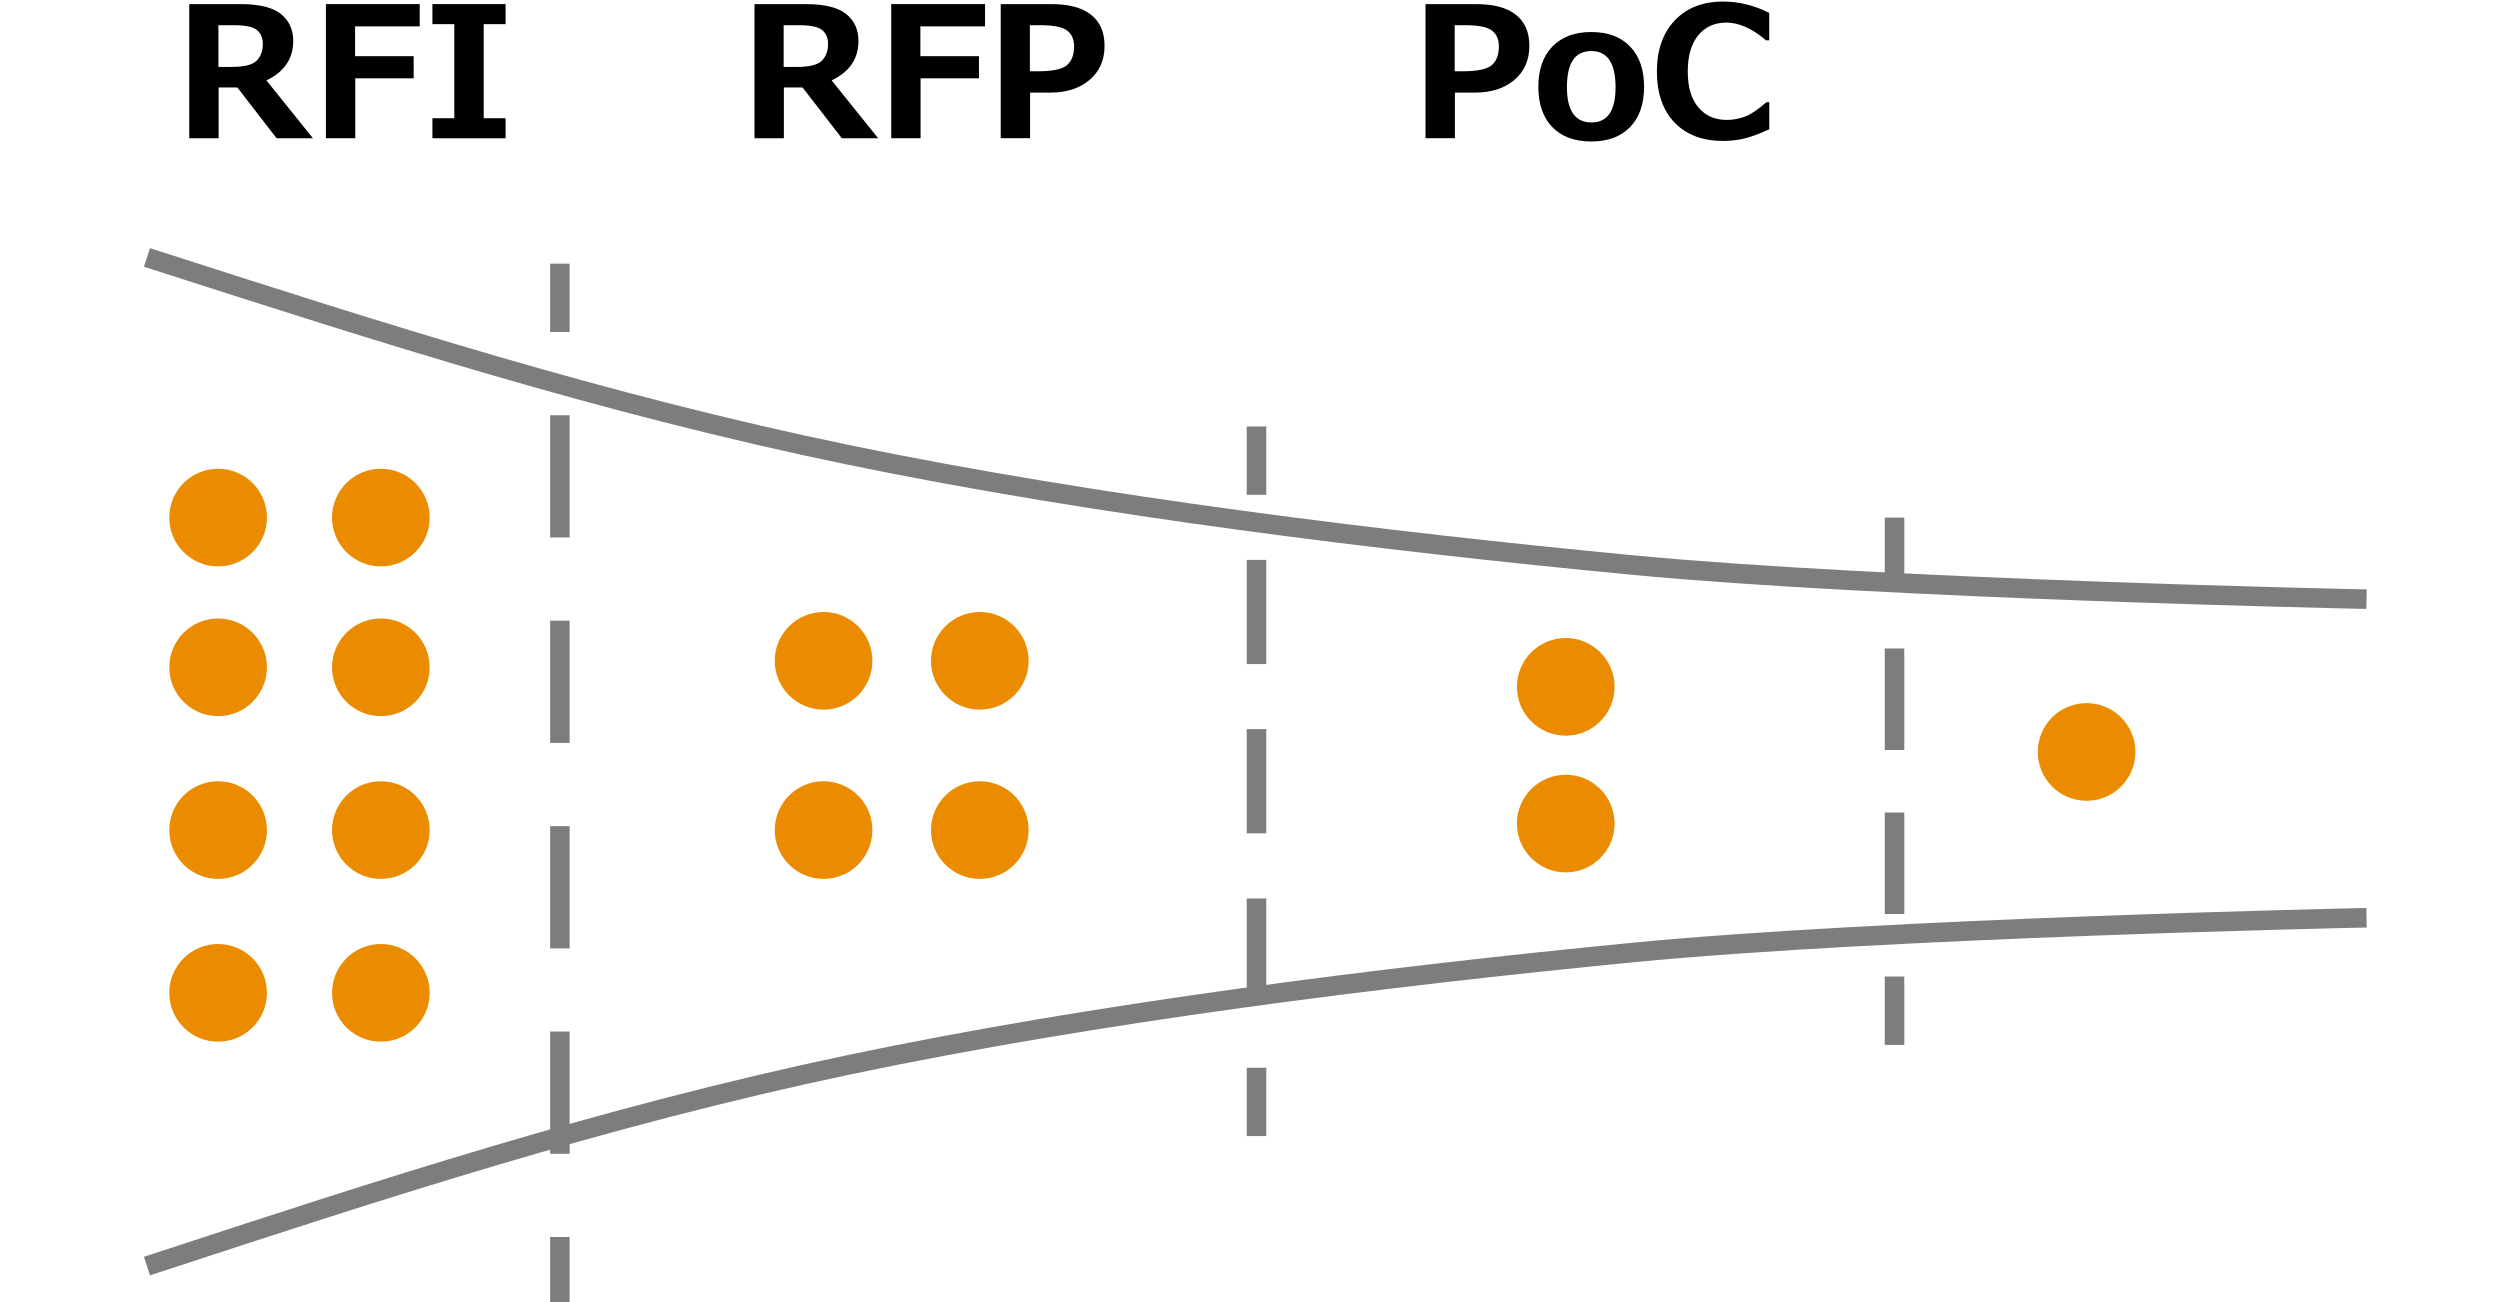 <?xml version="1.0" encoding="utf-8"?>
<!-- Generator: Adobe Illustrator 27.7.0, SVG Export Plug-In . SVG Version: 6.00 Build 0)  -->
<svg version="1.1" xmlns="http://www.w3.org/2000/svg" xmlns:xlink="http://www.w3.org/1999/xlink" x="0px" y="0px"
	 viewBox="0 0 384 200" style="enable-background:new 0 0 384 200;" xml:space="preserve">
<style type="text/css">
	.st0{fill:#D04A02;}
	.st1{fill:#FFFFFF;}
	.st2{fill:#FFB600;}
	.st3{fill:#E0301E;}
	.st4{fill:#EB8C00;}
	.st5{fill:#DB536A;}
	.st6{fill:#D93954;}
	.st7{fill:#7D7D7D;}
	.st8{fill:#464646;}
	.st9{fill:#2D2D2D;}
	.st10{fill:#DEDEDE;}
	.st11{fill-rule:evenodd;clip-rule:evenodd;fill:#EB8C00;}
	.st12{fill-rule:evenodd;clip-rule:evenodd;fill:#D04A02;}
	.st13{fill:none;stroke:#DEDEDE;stroke-width:32;stroke-miterlimit:10;}
	.st14{fill-rule:evenodd;clip-rule:evenodd;fill:#7D7D7D;}
	.st15{fill:none;stroke:#7D7D7D;stroke-width:32;stroke-miterlimit:10;}
	.st16{fill-rule:evenodd;clip-rule:evenodd;fill:#464646;}
	.st17{fill-rule:evenodd;clip-rule:evenodd;fill:#DB536A;}
	.st18{fill-rule:evenodd;clip-rule:evenodd;fill:#FFFFFF;stroke:#7D7D7D;stroke-miterlimit:10;}
	.st19{fill:#262626;stroke:#FFFFFF;stroke-width:0.25;stroke-miterlimit:10;}
	.st20{fill-rule:evenodd;clip-rule:evenodd;fill:#FFB600;}
	.st21{fill-rule:evenodd;clip-rule:evenodd;fill:#CD9200;}
	.st22{fill:none;stroke:#FFFFFF;stroke-width:2;stroke-linecap:square;stroke-linejoin:round;stroke-miterlimit:10;}
	.st23{fill:none;stroke:#7D7D7D;stroke-width:3;stroke-linecap:square;stroke-linejoin:round;stroke-miterlimit:10;}
	.st24{fill:none;stroke:#7D7D7D;stroke-width:3;stroke-linecap:square;stroke-linejoin:round;}
	.st25{fill:none;stroke:#7D7D7D;stroke-width:3;stroke-linecap:square;stroke-linejoin:round;stroke-dasharray:15.778,15.778;}
	.st26{fill:none;stroke:#7D7D7D;stroke-width:3;stroke-linecap:square;stroke-linejoin:round;stroke-dasharray:13,13;}
	.st27{fill:none;stroke:#7D7D7D;stroke-width:3;stroke-linecap:square;stroke-linejoin:round;stroke-dasharray:12.6,12.6;}
	.st28{fill-rule:evenodd;clip-rule:evenodd;fill:#FFB600;stroke:#FFFFFF;stroke-miterlimit:10;}
	.st29{fill-rule:evenodd;clip-rule:evenodd;fill:#FFB600;stroke:#FFFFFF;stroke-width:0.5;stroke-miterlimit:10;}
	.st30{fill-rule:evenodd;clip-rule:evenodd;fill:#DEDEDE;}
	.st31{fill:none;stroke:#FFB600;stroke-width:4;stroke-linejoin:round;stroke-miterlimit:10;}
	.st32{fill:none;stroke:#FFB600;stroke-width:3;stroke-linejoin:round;stroke-miterlimit:10;}
</style>
<g id="template">
</g>
<g id="object">
	<path class="st23" d="M24,40c34.34,11.05,68.68,22.1,106.49,29.9s81.8,13.22,120.38,16.9S362,92,362,92l0,0"/>
	<path class="st23" d="M24,194c34.34-11.26,68.68-22.52,106.49-30.47s81.8-13.47,120.38-17.23C289.46,142.55,362,141,362,141l0,0"/>
	<g>
		<g>
			<line class="st24" x1="86" y1="42" x2="86" y2="49.5"/>
			<line class="st25" x1="86" y1="65.28" x2="86" y2="183.61"/>
			<line class="st24" x1="86" y1="191.5" x2="86" y2="199"/>
		</g>
	</g>
	<g>
		<g>
			<line class="st24" x1="193" y1="67" x2="193" y2="74.5"/>
			<line class="st26" x1="193" y1="87.5" x2="193" y2="159"/>
			<line class="st24" x1="193" y1="165.5" x2="193" y2="173"/>
		</g>
	</g>
	<g>
		<g>
			<line class="st24" x1="291" y1="81" x2="291" y2="88.5"/>
			<line class="st27" x1="291" y1="101.1" x2="291" y2="145.2"/>
			<line class="st24" x1="291" y1="151.5" x2="291" y2="159"/>
		</g>
	</g>
	<path class="st11" d="M26,102.5c0-4.14,3.36-7.5,7.5-7.5s7.5,3.36,7.5,7.5s-3.36,7.5-7.5,7.5S26,106.64,26,102.5L26,102.5z"/>
	<path class="st11" d="M26,127.5c0-4.14,3.36-7.5,7.5-7.5s7.5,3.36,7.5,7.5c0,4.14-3.36,7.5-7.5,7.5S26,131.64,26,127.5L26,127.5z"
		/>
	<path class="st11" d="M26,152.5c0-4.14,3.36-7.5,7.5-7.5s7.5,3.36,7.5,7.5s-3.36,7.5-7.5,7.5S26,156.64,26,152.5L26,152.5z"/>
	<path class="st11" d="M51,127.5c0-4.14,3.36-7.5,7.5-7.5s7.5,3.36,7.5,7.5c0,4.14-3.36,7.5-7.5,7.5S51,131.64,51,127.5L51,127.5z"
		/>
	<path class="st11" d="M51,152.5c0-4.14,3.36-7.5,7.5-7.5s7.5,3.36,7.5,7.5s-3.36,7.5-7.5,7.5S51,156.64,51,152.5L51,152.5z"/>
	<path class="st11" d="M51,79.5c0-4.14,3.36-7.5,7.5-7.5s7.5,3.36,7.5,7.5S62.64,87,58.5,87S51,83.64,51,79.5L51,79.5z"/>
	<path class="st11" d="M26,79.5c0-4.14,3.36-7.5,7.5-7.5s7.5,3.36,7.5,7.5S37.64,87,33.5,87S26,83.64,26,79.5L26,79.5z"/>
	<path class="st11" d="M51,102.5c0-4.14,3.36-7.5,7.5-7.5s7.5,3.36,7.5,7.5s-3.36,7.5-7.5,7.5S51,106.64,51,102.5L51,102.5z"/>
	<path class="st11" d="M119,101.5c0-4.14,3.36-7.5,7.5-7.5s7.5,3.36,7.5,7.5s-3.36,7.5-7.5,7.5S119,105.64,119,101.5L119,101.5z"/>
	<path class="st11" d="M119,127.5c0-4.14,3.36-7.5,7.5-7.5s7.5,3.36,7.5,7.5s-3.36,7.5-7.5,7.5S119,131.64,119,127.5L119,127.5z"/>
	<path class="st11" d="M143,101.5c0-4.14,3.36-7.5,7.5-7.5s7.5,3.36,7.5,7.5s-3.36,7.5-7.5,7.5S143,105.64,143,101.5L143,101.5z"/>
	<path class="st11" d="M143,127.5c0-4.14,3.36-7.5,7.5-7.5s7.5,3.36,7.5,7.5s-3.36,7.5-7.5,7.5S143,131.64,143,127.5L143,127.5z"/>
	<path class="st11" d="M233,105.5c0-4.14,3.36-7.5,7.5-7.5c4.14,0,7.5,3.36,7.5,7.5s-3.36,7.5-7.5,7.5
		C236.36,113,233,109.64,233,105.5L233,105.5z"/>
	<path class="st11" d="M233,126.5c0-4.14,3.36-7.5,7.5-7.5c4.14,0,7.5,3.36,7.5,7.5c0,4.14-3.36,7.5-7.5,7.5
		C236.36,134,233,130.64,233,126.5L233,126.5z"/>
	<path class="st11" d="M313,115.5c0-4.14,3.36-7.5,7.5-7.5c4.14,0,7.5,3.36,7.5,7.5s-3.36,7.5-7.5,7.5
		C316.36,123,313,119.64,313,115.5L313,115.5z"/>
	<g>
		<path d="M48.07,21.24h-5.58l-6.04-7.81h-2.87v7.81h-4.51V0.63h7.89c2.86,0,4.92,0.51,6.19,1.52c1.26,1.02,1.89,2.4,1.89,4.14
			c0,2.73-1.37,4.74-4.12,6.06L48.07,21.24z M33.55,3.87v6.41h2.02c1.94,0,3.23-0.32,3.86-0.97c0.63-0.65,0.94-1.49,0.94-2.54
			c0-0.93-0.3-1.65-0.9-2.15c-0.6-0.5-1.79-0.75-3.55-0.75H33.55z"/>
		<path d="M64.47,4.05h-9.93v4.58h9v3.4h-8.97v9.2h-4.51V0.63h14.41V4.05z"/>
		<path d="M77.66,21.24H66.42v-3.08h3.36V3.71h-3.36V0.63h11.24v3.08H74.3v14.45h3.36V21.24z"/>
	</g>
	<g>
		<path d="M134.89,21.24h-5.58l-6.04-7.81h-2.87v7.81h-4.51V0.63h7.89c2.86,0,4.92,0.51,6.19,1.52c1.26,1.02,1.89,2.4,1.89,4.14
			c0,2.73-1.37,4.74-4.12,6.06L134.89,21.24z M120.37,3.87v6.41h2.02c1.94,0,3.23-0.32,3.86-0.97c0.63-0.65,0.94-1.49,0.94-2.54
			c0-0.93-0.3-1.65-0.9-2.15c-0.6-0.5-1.79-0.75-3.55-0.75H120.37z"/>
		<path d="M151.3,4.05h-9.93v4.58h9v3.4h-8.97v9.2h-4.51V0.63h14.41V4.05z"/>
		<path d="M158.22,14.22v7.01h-4.51V0.63h7.79c2.67,0,4.7,0.54,6.08,1.63c1.39,1.09,2.08,2.68,2.08,4.78c0,2.19-0.77,3.93-2.3,5.23
			s-3.53,1.95-5.99,1.95H158.22z M158.19,3.87v7.08h1.2c2.26,0,3.76-0.31,4.49-0.94c0.73-0.62,1.1-1.58,1.1-2.88
			c0-1.07-0.35-1.88-1.06-2.43c-0.71-0.56-2.1-0.83-4.19-0.83H158.19z"/>
	</g>
	<g>
		<path d="M223.47,14.22v7.01h-4.51V0.63h7.79c2.67,0,4.7,0.54,6.08,1.63c1.39,1.09,2.08,2.68,2.08,4.78c0,2.19-0.77,3.93-2.3,5.23
			s-3.53,1.95-5.99,1.95H223.47z M223.44,3.87v7.08h1.2c2.26,0,3.76-0.31,4.49-0.94c0.73-0.62,1.1-1.58,1.1-2.88
			c0-1.07-0.35-1.88-1.06-2.43c-0.71-0.56-2.1-0.83-4.19-0.83H223.44z"/>
		<path d="M244.41,21.73c-2.57,0-4.57-0.74-5.99-2.22c-1.42-1.48-2.13-3.54-2.13-6.17c0-2.64,0.72-4.71,2.15-6.19
			c1.44-1.49,3.42-2.23,5.97-2.23c2.56,0,4.55,0.74,5.98,2.23c1.43,1.49,2.14,3.55,2.14,6.19c0,2.63-0.71,4.69-2.14,6.17
			C248.96,20.99,246.97,21.73,244.41,21.73z M244.41,7.84c-2.49,0-3.73,1.85-3.73,5.54c0,3.62,1.26,5.43,3.79,5.43
			c2.45,0,3.68-1.81,3.68-5.43C248.14,9.68,246.9,7.84,244.41,7.84z"/>
		<path d="M271.75,19.86c-1.73,0.79-3.11,1.29-4.13,1.49s-2,0.3-2.95,0.3c-3.15,0-5.64-0.94-7.45-2.82
			c-1.81-1.88-2.72-4.5-2.72-7.86c0-3.3,0.92-5.91,2.75-7.84s4.31-2.89,7.43-2.89c2.42,0,4.77,0.58,7.07,1.74V6.2h-0.48
			c-2.14-1.82-4.17-2.73-6.08-2.73c-1.83,0-3.28,0.65-4.35,1.96c-1.07,1.31-1.6,3.16-1.6,5.56c0,2.38,0.54,4.21,1.63,5.5
			c1.08,1.29,2.53,1.93,4.35,1.93c0.95,0,1.87-0.17,2.78-0.5c0.9-0.33,2.01-1.07,3.32-2.22h0.44V19.86z"/>
	</g>
</g>
</svg>
